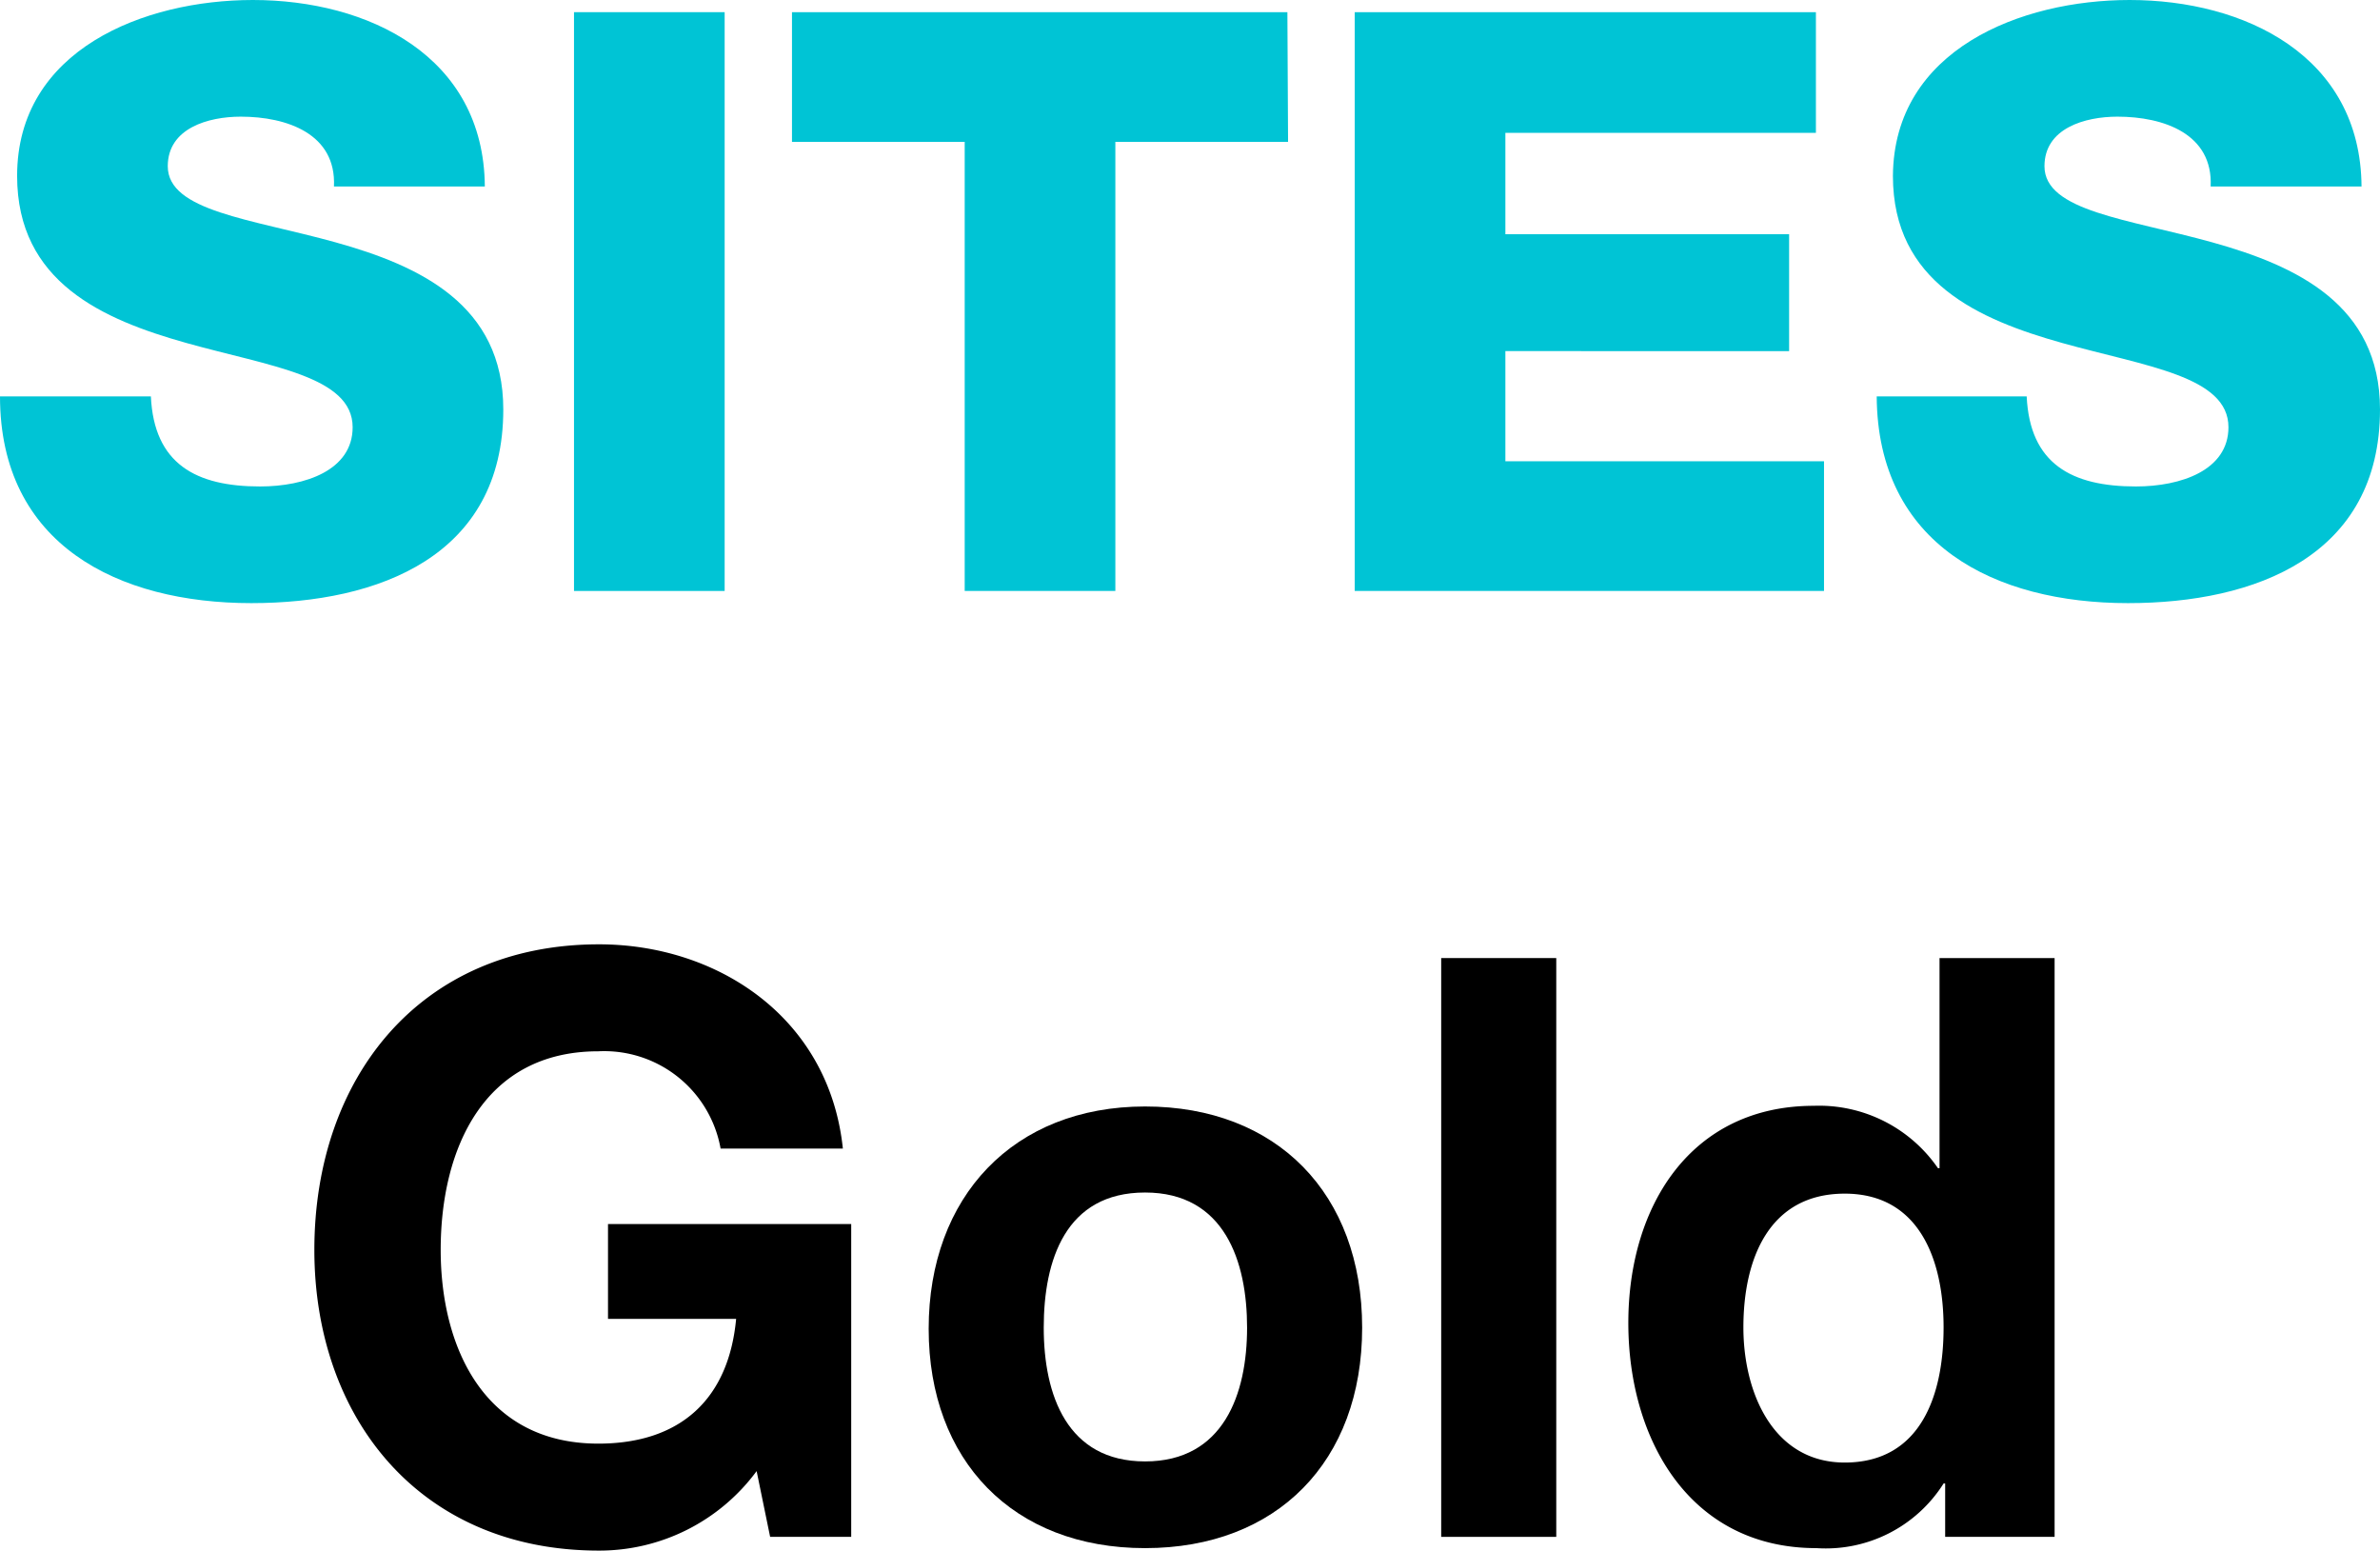 <svg xmlns="http://www.w3.org/2000/svg" viewBox="0 0 105.69 68.85"><defs><style>.cls-1{fill:#00c4d5;}</style></defs><g id="Capa_2" data-name="Capa 2"><g id="Capa_1-2" data-name="Capa 1"><path class="cls-1" d="M6.7,17.6c.14,3,2,4,4.85,4,2,0,4.11-.72,4.11-2.63,0-2.27-3.67-2.7-7.38-3.74S.76,12.53.76,7.81C.76,2.2,6.41,0,11.23,0c5.11,0,10.26,2.48,10.3,8.28h-6.7c.11-2.34-2.09-3.1-4.14-3.1-1.44,0-3.24.51-3.24,2.2,0,2,3.71,2.34,7.45,3.38s7.45,2.77,7.45,7.42c0,6.51-5.54,8.6-11.19,8.6C5.25,26.78,0,24.19,0,17.6Z"></path><path class="cls-1" d="M25.49.54h6.69v25.7H25.49Z"></path><path class="cls-1" d="M57.2,6.3H49.53V26.24H42.84V6.3H35.17V.54h22Z"></path><path class="cls-1" d="M60.16.54H80.64V5.9H66.85v4.5h12.6v5.19H66.85v4.89H81v5.76H60.16Z"></path><path class="cls-1" d="M90,17.6c.14,3,2,4,4.85,4,2,0,4.11-.72,4.11-2.63,0-2.27-3.67-2.7-7.38-3.74s-7.52-2.7-7.52-7.42C84.1,2.2,89.75,0,94.57,0c5.11,0,10.26,2.48,10.3,8.28h-6.7c.11-2.34-2.09-3.1-4.14-3.1-1.44,0-3.24.51-3.24,2.2,0,2,3.71,2.34,7.45,3.38s7.45,2.77,7.45,7.42c0,6.51-5.54,8.6-11.19,8.6-5.91,0-11.12-2.59-11.16-9.18Z"></path><path d="M33.6,65.32a8.68,8.68,0,0,1-7,3.53c-8,0-12.64-5.94-12.64-13.35,0-7.63,4.68-13.57,12.64-13.57,5.25,0,10.22,3.24,10.83,9.07H32a5.25,5.25,0,0,0-5.43-4.32c-5.08,0-7,4.32-7,8.82,0,4.28,1.9,8.6,7,8.6,3.67,0,5.79-2,6.12-5.54H27V54.35h10.8V68.24h-3.6Z"></path><path d="M50.85,49.13c5.86,0,9.64,3.88,9.64,9.82s-3.78,9.79-9.64,9.79S41.24,64.86,41.24,59,45,49.13,50.85,49.13Zm0,15.76c3.49,0,4.53-3,4.53-5.94s-1-6-4.53-6-4.5,3-4.5,6S47.39,64.89,50.85,64.89Z"></path><path d="M64,42.54h5.11v25.7H64Z"></path><path d="M86.38,65.87h-.07a6.19,6.19,0,0,1-5.65,2.87c-5.62,0-8.35-4.82-8.35-10s2.77-9.64,8.24-9.64a6.41,6.41,0,0,1,5.51,2.77h.07V42.54h5.11v25.7H86.38ZM81.92,53c-3.35,0-4.5,2.88-4.5,5.94,0,2.91,1.33,6,4.5,6,3.38,0,4.39-3,4.39-6S85.23,53,81.92,53Z"></path></g></g></svg>